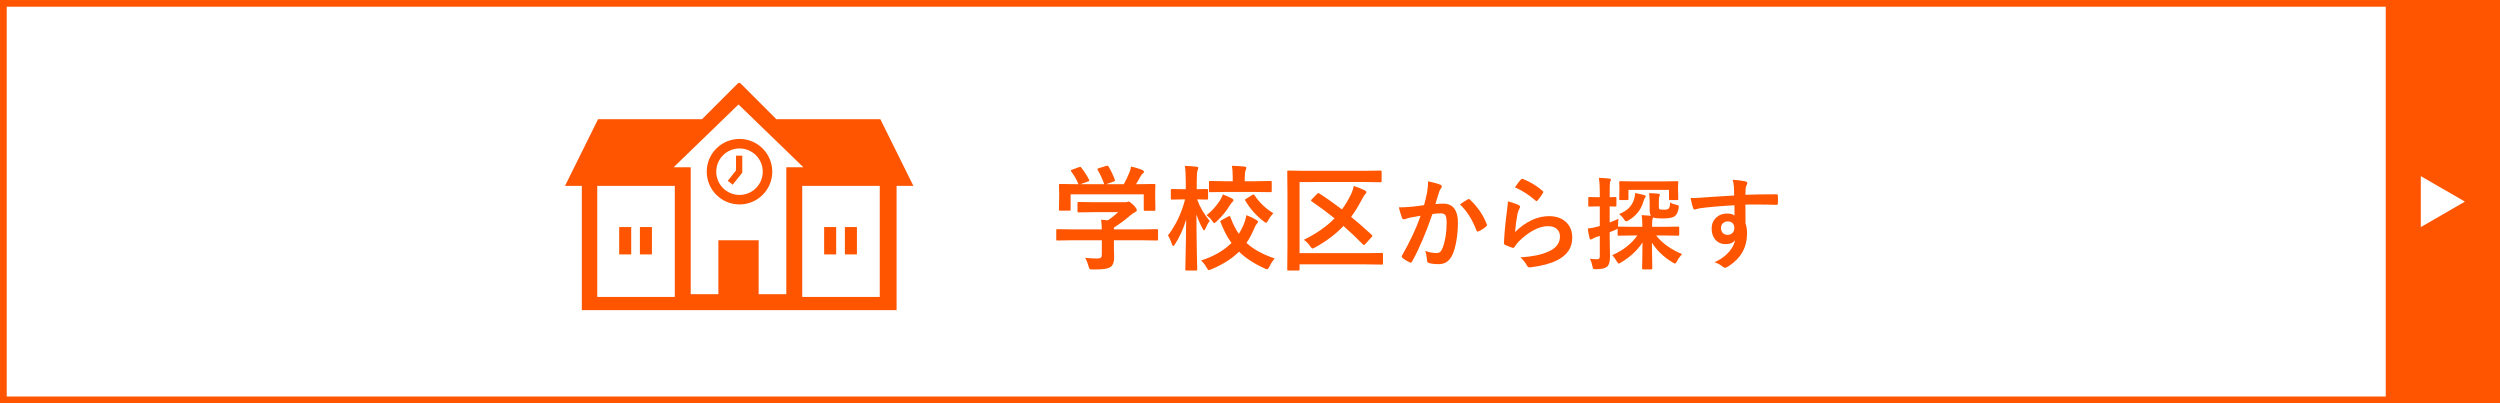 <?xml version="1.0" encoding="utf-8"?>
<!-- Generator: Adobe Illustrator 16.0.3, SVG Export Plug-In . SVG Version: 6.00 Build 0)  -->
<!DOCTYPE svg PUBLIC "-//W3C//DTD SVG 1.1//EN" "http://www.w3.org/Graphics/SVG/1.1/DTD/svg11.dtd">
<svg version="1.1" xmlns="http://www.w3.org/2000/svg" xmlns:xlink="http://www.w3.org/1999/xlink" x="0px" y="0px" viewBox="-81 207 500 80.646" enable-background="new -81 207 500 80.646" xml:space="preserve">
<g id="レイヤー_1">
</g>
<g id="図形">
	<rect x="-81" y="207" fill="#FF5400" width="500" height="80.646"/>
	<rect x="-79.655" y="208.344" fill="#FFFFFF" width="475.806" height="77.957"/>
</g>
<g id="文字">
	<g>
		<rect x="42.838" y="252.411" fill="#FF5400" width="2.404" height="5.473"/>
		<rect x="46.982" y="252.411" fill="#FF5400" width="2.405" height="5.473"/>
		<rect x="87.979" y="252.411" fill="#FF5400" width="2.404" height="5.473"/>
		<path fill="#FF5400" d="M66.262,223.986l-6.854,6.853H38.612l-6.614,13.34h3.365v24.85h62.954v-24.85h3.365l-6.615-13.34H74.271
			l-6.849-6.853C66.848,223.41,66.826,223.418,66.262,223.986z M94.954,266.39H79.445v-22.211h15.509V266.39z M53.958,266.39H38.451
			v-22.211h15.507V266.39z M76.261,265.845h-5.533v-10.788H66.7h-4.025v10.788h-5.531v-25.389h-3.428L66.7,227.894l12.983,12.563
			h-3.423V265.845z"/>
		<rect x="83.829" y="252.411" fill="#FF5400" width="2.407" height="5.473"/>
		<path fill="#FF5400" d="M66.902,234.787c-3.619,0-6.553,2.932-6.553,6.552c0,3.616,2.934,6.548,6.553,6.548
			c3.615,0,6.551-2.932,6.551-6.548C73.453,237.719,70.518,234.787,66.902,234.787z M66.902,245.987
			c-2.57,0-4.654-2.083-4.654-4.648c0-2.569,2.084-4.65,4.654-4.65c2.566,0,4.649,2.081,4.649,4.65
			C71.552,243.904,69.469,245.987,66.902,245.987z"/>
		<polygon fill="#FF5400" points="66.204,241.085 64.553,243.166 65.537,243.94 67.456,241.523 67.456,238.139 66.204,238.139 		"/>
	</g>
	<g>
		<g>
			<path fill="#FF5400" d="M133.349,255.054l-2.856,0.045c-0.119,0-0.19-0.016-0.212-0.045c-0.022-0.03-0.034-0.097-0.034-0.202
				v-1.762c0-0.127,0.016-0.202,0.044-0.223c0.03-0.023,0.098-0.034,0.202-0.034l2.856,0.044h6.013
				c-0.03-0.855-0.074-1.501-0.134-1.94l1.327,0.134c0.693-0.446,1.384-0.994,2.076-1.64h-4.933l-2.955,0.045
				c-0.165,0-0.246-0.075-0.246-0.224v-1.606c0-0.119,0.015-0.19,0.045-0.213s0.097-0.034,0.201-0.034l2.955,0.045h6.193
				c0.298,0,0.48-0.015,0.546-0.045c0.157-0.059,0.253-0.089,0.291-0.089c0.148,0,0.479,0.241,0.992,0.726
				c0.425,0.446,0.636,0.773,0.636,0.982c0,0.178-0.092,0.3-0.278,0.368c-0.32,0.163-0.684,0.416-1.094,0.759
				c-1.078,0.914-2.146,1.702-3.201,2.365v0.367h5.713l2.855-0.044c0.118,0,0.193,0.016,0.224,0.044
				c0.021,0.029,0.032,0.101,0.032,0.213v1.762c0,0.113-0.013,0.181-0.039,0.207s-0.099,0.04-0.217,0.04l-2.855-0.045h-5.713v1.483
				l0.045,1.985c0,0.907-0.243,1.532-0.726,1.875c-0.327,0.2-0.747,0.335-1.262,0.401c-0.491,0.067-1.238,0.102-2.242,0.102
				c-0.371,0-0.591-0.03-0.658-0.09c-0.066-0.061-0.145-0.249-0.234-0.569c-0.17-0.641-0.397-1.197-0.68-1.674
				c0.907,0.09,1.721,0.134,2.442,0.134c0.35,0,0.589-0.059,0.715-0.179c0.119-0.119,0.178-0.324,0.178-0.612v-2.856H133.349z
				 M133.404,240.939l1.372-0.503c0.104-0.044,0.186-0.065,0.244-0.065c0.083,0,0.169,0.06,0.258,0.179
				c0.588,0.759,1.098,1.55,1.527,2.376c0.045,0.097,0.068,0.16,0.068,0.188c0,0.053-0.093,0.113-0.279,0.179l-1.506,0.547h4.752
				c-0.333-0.988-0.77-1.94-1.305-2.855c-0.045-0.075-0.067-0.13-0.067-0.167c0-0.053,0.094-0.113,0.28-0.179l1.505-0.458
				c0.098-0.03,0.167-0.045,0.212-0.045c0.089,0,0.172,0.06,0.246,0.179c0.491,0.811,0.911,1.696,1.261,2.655
				c0.022,0.074,0.034,0.126,0.034,0.156c0,0.06-0.098,0.122-0.292,0.19l-1.482,0.523h3.525c0.334-0.573,0.706-1.343,1.115-2.309
				c0.134-0.343,0.25-0.744,0.347-1.205c0.804,0.155,1.554,0.384,2.252,0.681c0.217,0.097,0.324,0.212,0.324,0.346
				c0,0.126-0.074,0.242-0.223,0.346c-0.156,0.096-0.301,0.271-0.435,0.523c-0.32,0.596-0.633,1.134-0.938,1.618h0.591l3.013-0.044
				c0.134,0,0.215,0.015,0.245,0.044c0.022,0.03,0.034,0.097,0.034,0.201l-0.045,1.239v1.048l0.045,2.555
				c0,0.135-0.02,0.217-0.057,0.246c-0.029,0.022-0.104,0.034-0.223,0.034h-1.797c-0.126,0-0.199-0.019-0.224-0.057
				c-0.021-0.03-0.032-0.104-0.032-0.224v-3.012h-14.626v3.012c0,0.128-0.017,0.201-0.045,0.224
				c-0.03,0.022-0.098,0.033-0.202,0.033h-1.807c-0.134,0-0.216-0.015-0.246-0.045c-0.021-0.029-0.033-0.1-0.033-0.212l0.045-2.576
				v-0.848l-0.045-1.418c0-0.118,0.019-0.188,0.057-0.213c0.029-0.021,0.104-0.032,0.223-0.032l3.012,0.044h0.614
				c-0.365-0.886-0.853-1.736-1.462-2.555c-0.052-0.082-0.078-0.141-0.078-0.179C133.158,241.047,133.24,240.99,133.404,240.939z"/>
			<path fill="#FF5400" d="M153.988,255.857c-0.141,0.229-0.265,0.345-0.368,0.345c-0.081,0-0.164-0.13-0.245-0.39
				c-0.231-0.708-0.491-1.28-0.781-1.72c1.576-2.074,2.719-4.481,3.426-7.218h-0.391l-2.209,0.045c-0.12,0-0.193-0.019-0.224-0.057
				c-0.022-0.029-0.033-0.1-0.033-0.212v-1.629c0-0.149,0.086-0.223,0.257-0.223l2.209,0.045h0.524v-1.528
				c0-1.362-0.061-2.407-0.179-3.136c0.877,0.022,1.64,0.075,2.287,0.156c0.26,0.029,0.391,0.107,0.391,0.233
				c0,0.128-0.044,0.294-0.134,0.503c-0.112,0.217-0.168,0.949-0.168,2.198v1.573l2.009-0.045c0.17,0,0.257,0.073,0.257,0.223v1.629
				c0,0.128-0.016,0.205-0.045,0.235c-0.029,0.021-0.101,0.033-0.212,0.033l-1.941-0.045c0.55,1.523,1.392,2.964,2.521,4.317
				c-0.32,0.409-0.595,0.904-0.826,1.484c-0.119,0.274-0.211,0.413-0.279,0.413c-0.081,0-0.185-0.123-0.313-0.368
				c-0.49-0.863-0.903-1.815-1.237-2.856c0.008,2.558,0.036,5.209,0.089,7.955c0.015,0.602,0.033,1.368,0.057,2.297
				c0.007,0.426,0.011,0.663,0.011,0.715c0,0.134-0.015,0.216-0.045,0.246c-0.03,0.021-0.104,0.033-0.224,0.033h-1.852
				c-0.126,0-0.201-0.015-0.224-0.045c-0.021-0.038-0.032-0.115-0.032-0.234c0-0.029,0.011-0.555,0.032-1.573
				c0.075-2.974,0.12-5.753,0.135-8.335C155.673,252.77,154.925,254.413,153.988,255.857z M173.937,258.689
				c-0.408,0.477-0.759,1.016-1.048,1.618c-0.178,0.364-0.332,0.548-0.458,0.548c-0.081,0-0.256-0.061-0.523-0.179
				c-2.098-0.945-3.797-2.058-5.1-3.337c-1.42,1.399-3.258,2.566-5.512,3.504c-0.268,0.119-0.45,0.179-0.546,0.179
				c-0.112,0-0.265-0.183-0.458-0.548c-0.335-0.602-0.699-1.06-1.093-1.372c2.499-0.796,4.533-1.963,6.104-3.503
				c-0.842-1.145-1.574-2.54-2.199-4.185c-0.03-0.065-0.045-0.118-0.045-0.154c0-0.061,0.102-0.143,0.301-0.247l1.318-0.735
				c0.104-0.053,0.179-0.078,0.223-0.078c0.074,0,0.137,0.078,0.189,0.233c0.454,1.273,1.012,2.384,1.674,3.336
				c0.319-0.482,0.632-1.074,0.937-1.774c0.29-0.69,0.479-1.345,0.568-1.963c0.782,0.298,1.452,0.618,2.009,0.96
				c0.216,0.126,0.324,0.238,0.324,0.334c0,0.142-0.086,0.294-0.256,0.458c-0.15,0.148-0.324,0.469-0.525,0.959
				c-0.432,1.035-0.941,1.979-1.528,2.834C169.652,256.85,171.534,257.887,173.937,258.689z M163.562,245.894
				c0.625,0.223,1.22,0.479,1.785,0.771c0.229,0.14,0.346,0.262,0.346,0.367c0,0.134-0.078,0.264-0.235,0.391
				c-0.141,0.127-0.322,0.364-0.546,0.715c-0.603,1.026-1.454,2.067-2.555,3.124c-0.268,0.244-0.436,0.367-0.502,0.367
				c-0.09,0-0.235-0.16-0.435-0.48c-0.284-0.401-0.651-0.773-1.105-1.115c1.034-0.796,1.949-1.812,2.744-3.046
				C163.268,246.646,163.435,246.28,163.562,245.894z M164.086,245.391l-3.035,0.045c-0.119,0-0.193-0.015-0.223-0.045
				c-0.022-0.029-0.033-0.096-0.033-0.199v-1.741c0-0.119,0.015-0.194,0.045-0.223c0.028-0.023,0.1-0.034,0.211-0.034l3.035,0.055
				h1.461v-0.669c0-0.975-0.052-1.78-0.155-2.421c1.003,0.029,1.832,0.082,2.487,0.156c0.26,0.03,0.39,0.107,0.39,0.235
				c0,0.104-0.045,0.263-0.134,0.479c-0.126,0.246-0.188,0.763-0.188,1.551v0.669h2.107l3.014-0.055
				c0.134,0,0.212,0.016,0.233,0.045c0.03,0.028,0.045,0.1,0.045,0.212v1.741c0,0.117-0.019,0.188-0.055,0.211
				c-0.03,0.022-0.105,0.033-0.224,0.033l-3.014-0.045H164.086z M169.909,246.071c1.013,1.479,2.262,2.672,3.749,3.57
				c-0.416,0.446-0.759,0.919-1.026,1.417c-0.164,0.336-0.302,0.502-0.412,0.502c-0.09,0-0.249-0.093-0.48-0.279
				c-1.503-1.16-2.727-2.538-3.67-4.139c-0.053-0.074-0.079-0.13-0.079-0.167c0-0.06,0.086-0.139,0.258-0.234l1.181-0.736
				c0.134-0.073,0.224-0.111,0.269-0.111C169.757,245.894,169.828,245.952,169.909,246.071z"/>
			<path fill="#FF5400" d="M178.914,243.406v14.224h13.299l3.135-0.044c0.119,0,0.19,0.015,0.212,0.044
				c0.022,0.03,0.034,0.102,0.034,0.212v1.819c0,0.118-0.013,0.191-0.039,0.218s-0.095,0.039-0.207,0.039l-3.135-0.045h-13.299
				v0.982c0,0.118-0.015,0.192-0.045,0.223c-0.037,0.021-0.115,0.033-0.233,0.033h-1.942c-0.11,0-0.181-0.014-0.207-0.039
				c-0.025-0.025-0.037-0.099-0.037-0.217l0.044-4.799v-9.863l-0.044-4.796c0-0.134,0.014-0.217,0.044-0.247
				c0.029-0.021,0.1-0.032,0.212-0.032l3.057,0.045h12.295l2.99-0.045c0.134,0,0.211,0.019,0.234,0.057
				c0.029,0.028,0.045,0.104,0.045,0.223v1.807c0,0.119-0.02,0.189-0.057,0.212c-0.03,0.022-0.104,0.034-0.223,0.034l-2.99-0.044
				H178.914z M182.841,245.682c1.406,0.893,2.923,1.959,4.552,3.201c0.633-0.862,1.205-1.807,1.719-2.833
				c0.327-0.662,0.539-1.279,0.637-1.853c0.743,0.224,1.473,0.514,2.187,0.87c0.229,0.111,0.346,0.241,0.346,0.392
				c0,0.118-0.094,0.256-0.28,0.412c-0.126,0.126-0.337,0.475-0.635,1.049c-0.744,1.397-1.459,2.548-2.143,3.448
				c1.22,0.996,2.585,2.187,4.096,3.57c0.104,0.081,0.154,0.154,0.154,0.223c0,0.073-0.063,0.173-0.188,0.301l-1.25,1.371
				c-0.089,0.105-0.175,0.158-0.257,0.158s-0.148-0.038-0.2-0.113c-1.146-1.182-2.439-2.41-3.882-3.681
				c-1.511,1.599-3.392,3.023-5.647,4.272c-0.304,0.156-0.486,0.235-0.546,0.235c-0.111,0-0.278-0.168-0.501-0.503
				c-0.328-0.484-0.74-0.896-1.239-1.237c2.552-1.258,4.601-2.689,6.148-4.297c-1.467-1.175-2.983-2.302-4.553-3.38
				c-0.104-0.068-0.157-0.131-0.157-0.19c0-0.059,0.061-0.147,0.179-0.268l1.038-1.049c0.111-0.118,0.193-0.178,0.245-0.178
				C182.699,245.604,182.76,245.629,182.841,245.682z"/>
			<path fill="#FF5400" d="M203.811,248.031c0.204-0.727,0.404-1.575,0.602-2.538c0.137-0.809,0.206-1.553,0.206-2.235
				c0.984,0.21,1.788,0.429,2.411,0.66c0.218,0.065,0.325,0.199,0.325,0.402c0,0.112-0.046,0.214-0.138,0.307
				c-0.164,0.21-0.299,0.464-0.402,0.767c-0.101,0.302-0.228,0.729-0.385,1.28c-0.151,0.504-0.267,0.885-0.346,1.143
				c0.494-0.061,1.018-0.09,1.575-0.09c1.018,0,1.772,0.361,2.266,1.083c0.438,0.63,0.659,1.514,0.659,2.647
				c0,1.308-0.107,2.577-0.326,3.811c-0.196,1.116-0.451,2.004-0.766,2.669c-0.572,1.26-1.479,1.89-2.718,1.89
				c-0.866,0-1.533-0.076-1.999-0.227c-0.242-0.079-0.363-0.267-0.363-0.561c-0.073-0.827-0.197-1.452-0.375-1.872
				c0.78,0.297,1.52,0.443,2.215,0.443c0.354,0,0.626-0.085,0.816-0.256c0.164-0.157,0.322-0.429,0.473-0.817
				c0.525-1.392,0.788-3.055,0.788-4.99c0-0.769-0.092-1.28-0.276-1.536c-0.17-0.229-0.462-0.344-0.875-0.344
				c-0.446,0-1.011,0.045-1.693,0.137c-1.319,3.84-2.671,7-4.056,9.48c-0.072,0.164-0.171,0.245-0.296,0.245
				c-0.065,0-0.142-0.022-0.226-0.068c-0.625-0.302-1.091-0.597-1.399-0.886c-0.104-0.104-0.157-0.203-0.157-0.295
				c0-0.079,0.026-0.155,0.079-0.226c1.596-2.765,2.826-5.399,3.692-7.906c-0.46,0.072-1.116,0.188-1.969,0.346
				c-0.361,0.07-0.732,0.18-1.112,0.324c-0.093,0.032-0.175,0.048-0.247,0.048c-0.189,0-0.325-0.104-0.404-0.314
				c-0.189-0.499-0.396-1.19-0.619-2.077c0.741,0,1.628-0.046,2.658-0.138C202.157,248.265,202.951,248.163,203.811,248.031z
				 M210.988,247.874c0.753-0.512,1.299-0.856,1.633-1.033c0.046-0.026,0.092-0.039,0.139-0.039c0.071,0,0.154,0.046,0.246,0.138
				c1.529,1.438,2.645,3.071,3.347,4.902c0.033,0.072,0.049,0.131,0.049,0.177c0,0.079-0.042,0.155-0.128,0.227
				c-0.38,0.362-0.886,0.695-1.516,1.005c-0.072,0.04-0.142,0.058-0.207,0.058c-0.132,0-0.216-0.07-0.255-0.215
				C213.461,250.906,212.358,249.168,210.988,247.874z"/>
			<path fill="#FF5400" d="M220.586,247.265c1.084,0.308,1.782,0.552,2.098,0.728c0.216,0.1,0.325,0.227,0.325,0.385
				c0,0.092-0.034,0.192-0.1,0.306c-0.19,0.341-0.324,0.695-0.403,1.063c-0.236,1.207-0.4,2.431-0.492,3.671
				c1.037-1.05,2.162-1.854,3.376-2.411c1.129-0.52,2.251-0.778,3.368-0.778c1.554,0,2.757,0.446,3.602,1.339
				c0.73,0.761,1.094,1.752,1.094,2.973c0,1.995-1.015,3.502-3.041,4.518c-1.288,0.651-3.01,1.113-5.169,1.389
				c-0.139,0.021-0.243,0.029-0.315,0.029c-0.21,0-0.374-0.095-0.492-0.285c-0.427-0.768-0.884-1.339-1.369-1.713
				c2.345-0.144,4.191-0.522,5.543-1.131c1.588-0.683,2.383-1.697,2.383-3.043c0-0.643-0.214-1.152-0.641-1.525
				c-0.427-0.367-1.021-0.551-1.781-0.551c-0.938,0-1.956,0.307-3.052,0.924c-0.952,0.533-1.87,1.244-2.757,2.137
				c-0.334,0.342-0.623,0.712-0.866,1.113c-0.072,0.118-0.154,0.176-0.247,0.176c-0.046,0-0.117-0.013-0.215-0.039
				c-0.565-0.189-1.021-0.37-1.369-0.541c-0.19-0.072-0.285-0.207-0.285-0.404c0.104-2.026,0.312-4.196,0.62-6.507
				C220.524,248.173,220.586,247.566,220.586,247.265z M221.994,244.469c0.512-0.769,0.908-1.294,1.19-1.575
				c0.085-0.086,0.171-0.128,0.257-0.128c0.04,0,0.082,0.006,0.128,0.02c1.438,0.564,2.756,1.365,3.957,2.401
				c0.092,0.079,0.138,0.154,0.138,0.228c0,0.045-0.032,0.123-0.098,0.236c-0.303,0.491-0.647,0.964-1.035,1.418
				c-0.085,0.104-0.157,0.157-0.215,0.157c-0.073,0-0.155-0.048-0.247-0.14C224.81,245.983,223.451,245.112,221.994,244.469z"/>
			<path fill="#FF5400" d="M245.493,254.096l-2.747,0.039c-0.105,0-0.171-0.013-0.197-0.039c-0.018-0.026-0.028-0.084-0.028-0.176
				v-1.212c-0.04,0.053-0.138,0.118-0.296,0.197c-0.564,0.242-0.993,0.42-1.29,0.531v0.926l0.061,4.036
				c0,1.011-0.218,1.673-0.651,1.988c-0.406,0.302-1.104,0.453-2.096,0.453c-0.125,0-0.206,0-0.246,0
				c-0.204,0-0.332-0.042-0.384-0.129c-0.046-0.065-0.092-0.226-0.139-0.481c-0.071-0.446-0.233-0.937-0.482-1.467
				c0.394,0.053,0.899,0.079,1.518,0.079c0.294,0,0.442-0.191,0.442-0.572v-4.096l-0.749,0.247
				c-0.308,0.118-0.544,0.233-0.708,0.344c-0.099,0.079-0.214,0.118-0.346,0.118c-0.118,0-0.196-0.081-0.236-0.245
				c-0.131-0.479-0.252-1.122-0.363-1.93c0.637-0.065,1.26-0.188,1.87-0.363l0.532-0.14v-3.927h-0.346l-1.732,0.039
				c-0.105,0-0.171-0.013-0.197-0.039c-0.019-0.026-0.028-0.086-0.028-0.178v-1.477c0-0.104,0.013-0.168,0.039-0.187
				c0.026-0.021,0.089-0.03,0.187-0.03l1.732,0.04h0.346v-1.015c0-1.082-0.057-2.037-0.167-2.864
				c0.753,0.026,1.442,0.076,2.065,0.147c0.219,0.021,0.326,0.092,0.326,0.218c0,0.065-0.05,0.206-0.147,0.422
				c-0.066,0.165-0.1,0.843-0.1,2.038v1.054l1.124-0.04c0.11,0,0.176,0.014,0.196,0.04c0.019,0.026,0.029,0.085,0.029,0.177v1.477
				c0,0.105-0.014,0.167-0.04,0.188c-0.025,0.018-0.089,0.028-0.186,0.028c-0.028,0-0.152-0.003-0.376-0.011
				c-0.236-0.013-0.485-0.021-0.748-0.028v3.219c0.663-0.255,1.254-0.502,1.772-0.738c-0.066,0.374-0.098,0.855-0.098,1.446v0.14
				c0.025-0.014,0.071-0.021,0.137-0.021l2.747,0.04h1.969v-0.345c0-0.872-0.046-1.535-0.138-1.988
				c0.604,0.02,1.228,0.06,1.87,0.118c-0.17-0.236-0.256-0.577-0.256-1.023v-1.349c0-0.958-0.043-1.671-0.128-2.137
				c0.544,0,1.152,0.033,1.821,0.099c0.229,0.02,0.344,0.092,0.344,0.217c0,0.085-0.042,0.207-0.127,0.364
				c-0.053,0.098-0.079,0.469-0.079,1.112v0.827c0,0.321,0.033,0.508,0.099,0.561c0.086,0.078,0.368,0.118,0.847,0.118
				c0.525,0,0.862-0.071,1.015-0.216c0.183-0.184,0.281-0.595,0.294-1.231c0.336,0.21,0.746,0.365,1.231,0.462
				c0.217,0.053,0.354,0.101,0.413,0.14c0.06,0.045,0.088,0.121,0.088,0.226c0,0.06-0.013,0.168-0.039,0.325
				c-0.105,0.715-0.337,1.23-0.698,1.545c-0.374,0.335-1.168,0.503-2.383,0.503c-1.043,0-1.71-0.065-1.999-0.196
				c-0.013,0.078-0.052,0.173-0.118,0.284c-0.065,0.145-0.097,0.486-0.097,1.024v0.561h2.441l2.757-0.04
				c0.104,0,0.169,0.014,0.196,0.04c0.019,0.025,0.029,0.089,0.029,0.188v1.369c0,0.097-0.012,0.158-0.034,0.181
				c-0.023,0.023-0.088,0.034-0.191,0.034l-2.757-0.039h-1.636c1.228,1.557,2.953,2.793,5.18,3.712
				c-0.48,0.551-0.815,1.03-1.006,1.438c-0.157,0.309-0.291,0.463-0.402,0.463c-0.072,0-0.233-0.076-0.481-0.227
				c-1.8-1.09-3.178-2.411-4.135-3.969l0.078,5.159c0,0.139-0.076,0.207-0.227,0.207h-1.585c-0.151,0-0.227-0.068-0.227-0.207
				c0-0.11,0.013-0.811,0.039-2.097c0.02-1.182,0.033-2.209,0.04-3.08c-1.018,1.566-2.455,2.903-4.313,4.006
				c-0.21,0.138-0.358,0.207-0.443,0.207c-0.092,0-0.226-0.154-0.403-0.463c-0.288-0.486-0.584-0.889-0.886-1.212
				c2.166-0.963,3.84-2.276,5.021-3.938H245.493z M246.024,245.611c0.899,0.176,1.507,0.311,1.822,0.402
				c0.189,0.053,0.285,0.136,0.285,0.246c0,0.104-0.044,0.207-0.128,0.306c-0.139,0.184-0.244,0.424-0.314,0.718
				c-0.448,1.614-1.438,2.875-2.975,3.78c-0.229,0.131-0.396,0.197-0.501,0.197c-0.112,0-0.247-0.128-0.404-0.384
				c-0.23-0.367-0.555-0.725-0.975-1.073c1.549-0.597,2.536-1.565,2.964-2.903C245.923,246.525,245.999,246.097,246.024,245.611z
				 M251.666,243.277l2.766-0.039c0.105,0,0.171,0.013,0.197,0.039c0.02,0.026,0.03,0.089,0.03,0.187l-0.05,0.817v0.649l0.05,1.831
				c0,0.118-0.018,0.19-0.05,0.217c-0.02,0.02-0.079,0.029-0.178,0.029h-1.408c-0.111,0-0.176-0.016-0.196-0.049
				c-0.019-0.026-0.029-0.092-0.029-0.197v-1.791h-8.102v1.791c0,0.118-0.017,0.19-0.05,0.217c-0.026,0.02-0.092,0.029-0.196,0.029
				h-1.407c-0.094,0-0.152-0.016-0.179-0.049c-0.014-0.026-0.019-0.092-0.019-0.197l0.039-1.831v-0.501l-0.039-0.966
				c0-0.15,0.064-0.226,0.197-0.226l2.756,0.039H251.666z"/>
			<path fill="#FF5400" d="M265.832,246.102c-0.007-0.196-0.014-0.504-0.02-0.924c-0.007-0.314-0.014-0.564-0.021-0.748
				c-0.039-0.507-0.122-0.998-0.245-1.478c0.984,0.065,1.772,0.161,2.362,0.286c0.373,0.065,0.561,0.193,0.561,0.383
				c0,0.105-0.059,0.26-0.177,0.463c-0.072,0.139-0.129,0.333-0.168,0.582c-0.007,0.084-0.019,0.515-0.039,1.289
				c1.805-0.065,3.869-0.099,6.192-0.099c0.125,0,0.203,0.02,0.236,0.059c0.032,0.04,0.053,0.121,0.059,0.247
				c0.014,0.263,0.021,0.518,0.021,0.767s-0.007,0.507-0.021,0.77c0,0.176-0.085,0.265-0.256,0.265c-0.026,0-0.052,0-0.078,0
				c-1.221-0.039-2.518-0.059-3.889-0.059c-0.826,0-1.583,0.004-2.265,0.009c0,1.681,0.006,2.932,0.021,3.752
				c0.202,0.544,0.305,1.21,0.305,1.997c0,2.77-1.198,4.939-3.594,6.508c-0.394,0.256-0.656,0.384-0.788,0.384
				c-0.145,0-0.344-0.102-0.6-0.305c-0.427-0.354-0.938-0.62-1.536-0.798c1.228-0.544,2.212-1.257,2.954-2.136
				c0.616-0.722,1.011-1.49,1.181-2.304c-0.367,0.538-0.997,0.808-1.89,0.808c-0.88,0-1.579-0.309-2.097-0.926
				c-0.472-0.558-0.708-1.279-0.708-2.166c0-0.971,0.34-1.743,1.023-2.313c0.563-0.473,1.236-0.709,2.018-0.709
				c0.715,0,1.228,0.134,1.535,0.403l-0.02-2.057c-2.914,0.162-5.241,0.367-6.98,0.608c-0.157,0.021-0.356,0.07-0.6,0.148
				c-0.177,0.06-0.293,0.088-0.345,0.088c-0.171,0-0.285-0.095-0.345-0.284c-0.138-0.349-0.304-1.024-0.501-2.028
				c0.202,0.02,0.416,0.029,0.64,0.029c0.203,0,0.81-0.036,1.82-0.108C260.664,246.414,262.747,246.28,265.832,246.102z
				 M264.541,251.281c-0.38,0-0.698,0.121-0.954,0.363c-0.256,0.243-0.384,0.559-0.384,0.945c0,0.46,0.142,0.818,0.424,1.072
				c0.229,0.205,0.519,0.306,0.866,0.306c0.427,0,0.768-0.131,1.023-0.394c0.236-0.249,0.354-0.584,0.354-1.004
				c0-0.434-0.138-0.764-0.413-0.995C265.228,251.379,264.922,251.281,264.541,251.281z"/>
		</g>
	</g>
	<polygon fill="#FFFFFF" points="411.99,247.322 403.159,252.421 403.159,242.225 	"/>
</g>
</svg>
